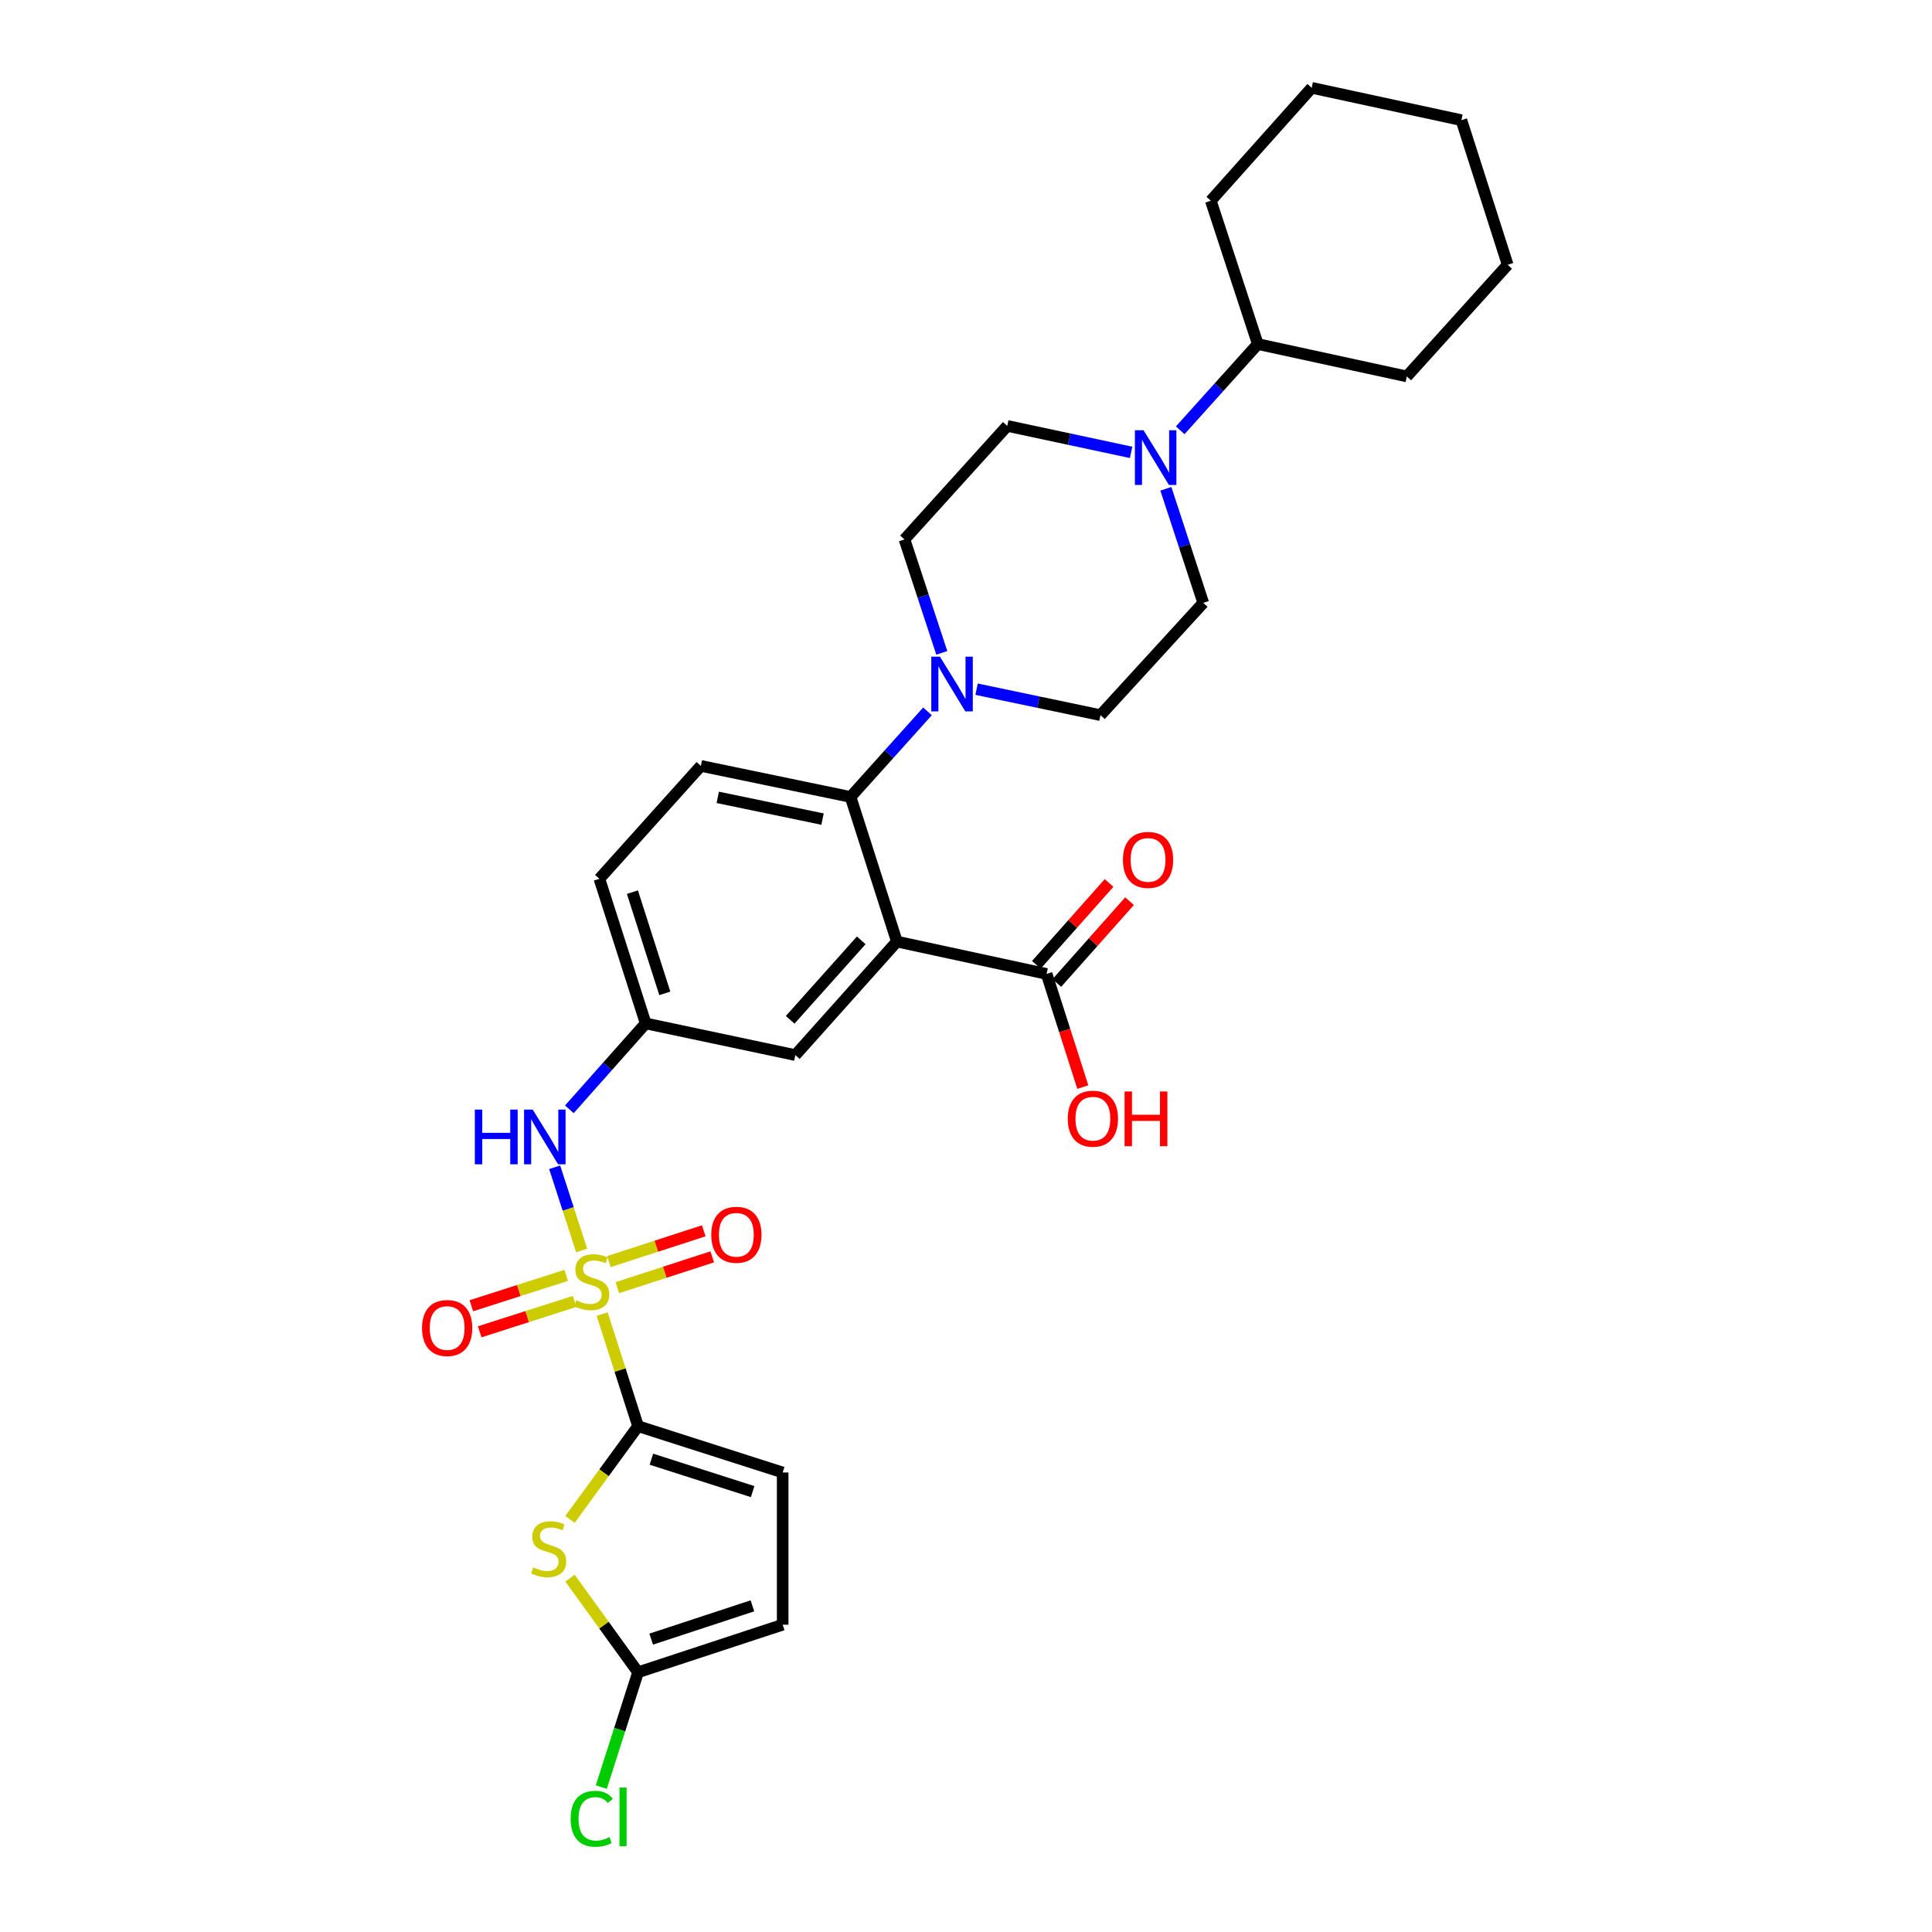 <?xml version='1.0' encoding='iso-8859-1'?>
<svg version='1.1' baseProfile='full'
              xmlns='http://www.w3.org/2000/svg'
                      xmlns:rdkit='http://www.rdkit.org/xml'
                      xmlns:xlink='http://www.w3.org/1999/xlink'
                  xml:space='preserve'
width='1000px' height='1000px' viewBox='0 0 1000 1000'>
<!-- END OF HEADER -->
<rect style='opacity:1.0;fill:#FFFFFF;stroke:none' width='1000' height='1000' x='0' y='0'> </rect>
<path class='bond-0' d='M 311.68,680.177 L 320.967,709.182' style='fill:none;fill-rule:evenodd;stroke:#CCCC00;stroke-width:6px;stroke-linecap:butt;stroke-linejoin:miter;stroke-opacity:1' />
<path class='bond-0' d='M 320.967,709.182 L 330.254,738.187' style='fill:none;fill-rule:evenodd;stroke:#000000;stroke-width:6px;stroke-linecap:butt;stroke-linejoin:miter;stroke-opacity:1' />
<path class='bond-6' d='M 301.067,647.244 L 294.08,625.713' style='fill:none;fill-rule:evenodd;stroke:#CCCC00;stroke-width:6px;stroke-linecap:butt;stroke-linejoin:miter;stroke-opacity:1' />
<path class='bond-6' d='M 294.08,625.713 L 287.093,604.182' style='fill:none;fill-rule:evenodd;stroke:#0000FF;stroke-width:6px;stroke-linecap:butt;stroke-linejoin:miter;stroke-opacity:1' />
<path class='bond-11' d='M 319.522,666.487 L 344.087,658.516' style='fill:none;fill-rule:evenodd;stroke:#CCCC00;stroke-width:6px;stroke-linecap:butt;stroke-linejoin:miter;stroke-opacity:1' />
<path class='bond-11' d='M 344.087,658.516 L 368.652,650.545' style='fill:none;fill-rule:evenodd;stroke:#FF0000;stroke-width:6px;stroke-linecap:butt;stroke-linejoin:miter;stroke-opacity:1' />
<path class='bond-11' d='M 315.147,653.007 L 339.712,645.035' style='fill:none;fill-rule:evenodd;stroke:#CCCC00;stroke-width:6px;stroke-linecap:butt;stroke-linejoin:miter;stroke-opacity:1' />
<path class='bond-11' d='M 339.712,645.035 L 364.277,637.064' style='fill:none;fill-rule:evenodd;stroke:#FF0000;stroke-width:6px;stroke-linecap:butt;stroke-linejoin:miter;stroke-opacity:1' />
<path class='bond-12' d='M 293.081,660.12 L 268.521,667.986' style='fill:none;fill-rule:evenodd;stroke:#CCCC00;stroke-width:6px;stroke-linecap:butt;stroke-linejoin:miter;stroke-opacity:1' />
<path class='bond-12' d='M 268.521,667.986 L 243.961,675.851' style='fill:none;fill-rule:evenodd;stroke:#FF0000;stroke-width:6px;stroke-linecap:butt;stroke-linejoin:miter;stroke-opacity:1' />
<path class='bond-12' d='M 297.404,673.618 L 272.844,681.483' style='fill:none;fill-rule:evenodd;stroke:#CCCC00;stroke-width:6px;stroke-linecap:butt;stroke-linejoin:miter;stroke-opacity:1' />
<path class='bond-12' d='M 272.844,681.483 L 248.284,689.348' style='fill:none;fill-rule:evenodd;stroke:#FF0000;stroke-width:6px;stroke-linecap:butt;stroke-linejoin:miter;stroke-opacity:1' />
<path class='bond-2' d='M 330.254,738.187 L 312.638,762.31' style='fill:none;fill-rule:evenodd;stroke:#000000;stroke-width:6px;stroke-linecap:butt;stroke-linejoin:miter;stroke-opacity:1' />
<path class='bond-2' d='M 312.638,762.31 L 295.022,786.433' style='fill:none;fill-rule:evenodd;stroke:#CCCC00;stroke-width:6px;stroke-linecap:butt;stroke-linejoin:miter;stroke-opacity:1' />
<path class='bond-9' d='M 330.254,738.187 L 405.109,762.154' style='fill:none;fill-rule:evenodd;stroke:#000000;stroke-width:6px;stroke-linecap:butt;stroke-linejoin:miter;stroke-opacity:1' />
<path class='bond-9' d='M 337.161,755.279 L 389.559,772.057' style='fill:none;fill-rule:evenodd;stroke:#000000;stroke-width:6px;stroke-linecap:butt;stroke-linejoin:miter;stroke-opacity:1' />
<path class='bond-1' d='M 464.225,487.356 L 411.668,546.117' style='fill:none;fill-rule:evenodd;stroke:#000000;stroke-width:6px;stroke-linecap:butt;stroke-linejoin:miter;stroke-opacity:1' />
<path class='bond-1' d='M 445.777,486.721 L 408.988,527.854' style='fill:none;fill-rule:evenodd;stroke:#000000;stroke-width:6px;stroke-linecap:butt;stroke-linejoin:miter;stroke-opacity:1' />
<path class='bond-7' d='M 464.225,487.356 L 541.709,504.095' style='fill:none;fill-rule:evenodd;stroke:#000000;stroke-width:6px;stroke-linecap:butt;stroke-linejoin:miter;stroke-opacity:1' />
<path class='bond-31' d='M 464.225,487.356 L 440.249,412.501' style='fill:none;fill-rule:evenodd;stroke:#000000;stroke-width:6px;stroke-linecap:butt;stroke-linejoin:miter;stroke-opacity:1' />
<path class='bond-5' d='M 295.035,816.846 L 312.645,841.207' style='fill:none;fill-rule:evenodd;stroke:#CCCC00;stroke-width:6px;stroke-linecap:butt;stroke-linejoin:miter;stroke-opacity:1' />
<path class='bond-5' d='M 312.645,841.207 L 330.254,865.567' style='fill:none;fill-rule:evenodd;stroke:#000000;stroke-width:6px;stroke-linecap:butt;stroke-linejoin:miter;stroke-opacity:1' />
<path class='bond-3' d='M 440.249,412.501 L 362.765,396.423' style='fill:none;fill-rule:evenodd;stroke:#000000;stroke-width:6px;stroke-linecap:butt;stroke-linejoin:miter;stroke-opacity:1' />
<path class='bond-3' d='M 425.747,423.966 L 371.508,412.711' style='fill:none;fill-rule:evenodd;stroke:#000000;stroke-width:6px;stroke-linecap:butt;stroke-linejoin:miter;stroke-opacity:1' />
<path class='bond-4' d='M 440.249,412.501 L 460.16,390.349' style='fill:none;fill-rule:evenodd;stroke:#000000;stroke-width:6px;stroke-linecap:butt;stroke-linejoin:miter;stroke-opacity:1' />
<path class='bond-4' d='M 460.16,390.349 L 480.07,368.197' style='fill:none;fill-rule:evenodd;stroke:#0000FF;stroke-width:6px;stroke-linecap:butt;stroke-linejoin:miter;stroke-opacity:1' />
<path class='bond-16' d='M 487.471,337.933 L 477.816,308.57' style='fill:none;fill-rule:evenodd;stroke:#0000FF;stroke-width:6px;stroke-linecap:butt;stroke-linejoin:miter;stroke-opacity:1' />
<path class='bond-16' d='M 477.816,308.57 L 468.161,279.208' style='fill:none;fill-rule:evenodd;stroke:#000000;stroke-width:6px;stroke-linecap:butt;stroke-linejoin:miter;stroke-opacity:1' />
<path class='bond-17' d='M 505.477,356.723 L 537.541,363.44' style='fill:none;fill-rule:evenodd;stroke:#0000FF;stroke-width:6px;stroke-linecap:butt;stroke-linejoin:miter;stroke-opacity:1' />
<path class='bond-17' d='M 537.541,363.44 L 569.606,370.156' style='fill:none;fill-rule:evenodd;stroke:#000000;stroke-width:6px;stroke-linecap:butt;stroke-linejoin:miter;stroke-opacity:1' />
<path class='bond-22' d='M 330.254,865.567 L 320.74,895.282' style='fill:none;fill-rule:evenodd;stroke:#000000;stroke-width:6px;stroke-linecap:butt;stroke-linejoin:miter;stroke-opacity:1' />
<path class='bond-22' d='M 320.74,895.282 L 311.226,924.997' style='fill:none;fill-rule:evenodd;stroke:#00CC00;stroke-width:6px;stroke-linecap:butt;stroke-linejoin:miter;stroke-opacity:1' />
<path class='bond-30' d='M 330.254,865.567 L 405.109,840.946' style='fill:none;fill-rule:evenodd;stroke:#000000;stroke-width:6px;stroke-linecap:butt;stroke-linejoin:miter;stroke-opacity:1' />
<path class='bond-30' d='M 337.054,848.411 L 389.453,831.176' style='fill:none;fill-rule:evenodd;stroke:#000000;stroke-width:6px;stroke-linecap:butt;stroke-linejoin:miter;stroke-opacity:1' />
<path class='bond-15' d='M 294.702,574.176 L 314.45,551.946' style='fill:none;fill-rule:evenodd;stroke:#0000FF;stroke-width:6px;stroke-linecap:butt;stroke-linejoin:miter;stroke-opacity:1' />
<path class='bond-15' d='M 314.45,551.946 L 334.199,529.716' style='fill:none;fill-rule:evenodd;stroke:#000000;stroke-width:6px;stroke-linecap:butt;stroke-linejoin:miter;stroke-opacity:1' />
<path class='bond-20' d='M 547.006,508.802 L 565.827,487.625' style='fill:none;fill-rule:evenodd;stroke:#000000;stroke-width:6px;stroke-linecap:butt;stroke-linejoin:miter;stroke-opacity:1' />
<path class='bond-20' d='M 565.827,487.625 L 584.649,466.447' style='fill:none;fill-rule:evenodd;stroke:#FF0000;stroke-width:6px;stroke-linecap:butt;stroke-linejoin:miter;stroke-opacity:1' />
<path class='bond-20' d='M 536.412,499.388 L 555.234,478.21' style='fill:none;fill-rule:evenodd;stroke:#000000;stroke-width:6px;stroke-linecap:butt;stroke-linejoin:miter;stroke-opacity:1' />
<path class='bond-20' d='M 555.234,478.21 L 574.055,457.032' style='fill:none;fill-rule:evenodd;stroke:#FF0000;stroke-width:6px;stroke-linecap:butt;stroke-linejoin:miter;stroke-opacity:1' />
<path class='bond-24' d='M 541.709,504.095 L 551.086,533.38' style='fill:none;fill-rule:evenodd;stroke:#000000;stroke-width:6px;stroke-linecap:butt;stroke-linejoin:miter;stroke-opacity:1' />
<path class='bond-24' d='M 551.086,533.38 L 560.462,562.665' style='fill:none;fill-rule:evenodd;stroke:#FF0000;stroke-width:6px;stroke-linecap:butt;stroke-linejoin:miter;stroke-opacity:1' />
<path class='bond-8' d='M 603.452,253.001 L 613.126,282.521' style='fill:none;fill-rule:evenodd;stroke:#0000FF;stroke-width:6px;stroke-linecap:butt;stroke-linejoin:miter;stroke-opacity:1' />
<path class='bond-8' d='M 613.126,282.521 L 622.8,312.041' style='fill:none;fill-rule:evenodd;stroke:#000000;stroke-width:6px;stroke-linecap:butt;stroke-linejoin:miter;stroke-opacity:1' />
<path class='bond-21' d='M 610.88,222.726 L 630.957,200.406' style='fill:none;fill-rule:evenodd;stroke:#0000FF;stroke-width:6px;stroke-linecap:butt;stroke-linejoin:miter;stroke-opacity:1' />
<path class='bond-21' d='M 630.957,200.406 L 651.035,178.086' style='fill:none;fill-rule:evenodd;stroke:#000000;stroke-width:6px;stroke-linecap:butt;stroke-linejoin:miter;stroke-opacity:1' />
<path class='bond-32' d='M 585.46,234.148 L 553.404,227.297' style='fill:none;fill-rule:evenodd;stroke:#0000FF;stroke-width:6px;stroke-linecap:butt;stroke-linejoin:miter;stroke-opacity:1' />
<path class='bond-32' d='M 553.404,227.297 L 521.348,220.447' style='fill:none;fill-rule:evenodd;stroke:#000000;stroke-width:6px;stroke-linecap:butt;stroke-linejoin:miter;stroke-opacity:1' />
<path class='bond-10' d='M 405.109,762.154 L 405.109,840.946' style='fill:none;fill-rule:evenodd;stroke:#000000;stroke-width:6px;stroke-linecap:butt;stroke-linejoin:miter;stroke-opacity:1' />
<path class='bond-13' d='M 411.668,546.117 L 334.199,529.716' style='fill:none;fill-rule:evenodd;stroke:#000000;stroke-width:6px;stroke-linecap:butt;stroke-linejoin:miter;stroke-opacity:1' />
<path class='bond-14' d='M 362.765,396.423 L 310.247,454.861' style='fill:none;fill-rule:evenodd;stroke:#000000;stroke-width:6px;stroke-linecap:butt;stroke-linejoin:miter;stroke-opacity:1' />
<path class='bond-23' d='M 334.199,529.716 L 310.247,454.861' style='fill:none;fill-rule:evenodd;stroke:#000000;stroke-width:6px;stroke-linecap:butt;stroke-linejoin:miter;stroke-opacity:1' />
<path class='bond-23' d='M 344.105,514.169 L 327.338,461.77' style='fill:none;fill-rule:evenodd;stroke:#000000;stroke-width:6px;stroke-linecap:butt;stroke-linejoin:miter;stroke-opacity:1' />
<path class='bond-19' d='M 468.161,279.208 L 521.348,220.447' style='fill:none;fill-rule:evenodd;stroke:#000000;stroke-width:6px;stroke-linecap:butt;stroke-linejoin:miter;stroke-opacity:1' />
<path class='bond-18' d='M 569.606,370.156 L 622.8,312.041' style='fill:none;fill-rule:evenodd;stroke:#000000;stroke-width:6px;stroke-linecap:butt;stroke-linejoin:miter;stroke-opacity:1' />
<path class='bond-25' d='M 651.035,178.086 L 626.713,103.893' style='fill:none;fill-rule:evenodd;stroke:#000000;stroke-width:6px;stroke-linecap:butt;stroke-linejoin:miter;stroke-opacity:1' />
<path class='bond-26' d='M 651.035,178.086 L 728.165,194.841' style='fill:none;fill-rule:evenodd;stroke:#000000;stroke-width:6px;stroke-linecap:butt;stroke-linejoin:miter;stroke-opacity:1' />
<path class='bond-27' d='M 626.713,103.893 L 678.931,45.455' style='fill:none;fill-rule:evenodd;stroke:#000000;stroke-width:6px;stroke-linecap:butt;stroke-linejoin:miter;stroke-opacity:1' />
<path class='bond-28' d='M 728.165,194.841 L 780.368,137.049' style='fill:none;fill-rule:evenodd;stroke:#000000;stroke-width:6px;stroke-linecap:butt;stroke-linejoin:miter;stroke-opacity:1' />
<path class='bond-33' d='M 678.931,45.455 L 756.416,62.194' style='fill:none;fill-rule:evenodd;stroke:#000000;stroke-width:6px;stroke-linecap:butt;stroke-linejoin:miter;stroke-opacity:1' />
<path class='bond-29' d='M 780.368,137.049 L 756.416,62.194' style='fill:none;fill-rule:evenodd;stroke:#000000;stroke-width:6px;stroke-linecap:butt;stroke-linejoin:miter;stroke-opacity:1' />
<path  class='atom-0' d='M 298.287 673.052
Q 298.607 673.172, 299.927 673.732
Q 301.247 674.292, 302.687 674.652
Q 304.167 674.972, 305.607 674.972
Q 308.287 674.972, 309.847 673.692
Q 311.407 672.372, 311.407 670.092
Q 311.407 668.532, 310.607 667.572
Q 309.847 666.612, 308.647 666.092
Q 307.447 665.572, 305.447 664.972
Q 302.927 664.212, 301.407 663.492
Q 299.927 662.772, 298.847 661.252
Q 297.807 659.732, 297.807 657.172
Q 297.807 653.612, 300.207 651.412
Q 302.647 649.212, 307.447 649.212
Q 310.727 649.212, 314.447 650.772
L 313.527 653.852
Q 310.127 652.452, 307.567 652.452
Q 304.807 652.452, 303.287 653.612
Q 301.767 654.732, 301.807 656.692
Q 301.807 658.212, 302.567 659.132
Q 303.367 660.052, 304.487 660.572
Q 305.647 661.092, 307.567 661.692
Q 310.127 662.492, 311.647 663.292
Q 313.167 664.092, 314.247 665.732
Q 315.367 667.332, 315.367 670.092
Q 315.367 674.012, 312.727 676.132
Q 310.127 678.212, 305.767 678.212
Q 303.247 678.212, 301.327 677.652
Q 299.447 677.132, 297.207 676.212
L 298.287 673.052
' fill='#CCCC00'/>
<path  class='atom-3' d='M 275.981 811.274
Q 276.301 811.394, 277.621 811.954
Q 278.941 812.514, 280.381 812.874
Q 281.861 813.194, 283.301 813.194
Q 285.981 813.194, 287.541 811.914
Q 289.101 810.594, 289.101 808.314
Q 289.101 806.754, 288.301 805.794
Q 287.541 804.834, 286.341 804.314
Q 285.141 803.794, 283.141 803.194
Q 280.621 802.434, 279.101 801.714
Q 277.621 800.994, 276.541 799.474
Q 275.501 797.954, 275.501 795.394
Q 275.501 791.834, 277.901 789.634
Q 280.341 787.434, 285.141 787.434
Q 288.421 787.434, 292.141 788.994
L 291.221 792.074
Q 287.821 790.674, 285.261 790.674
Q 282.501 790.674, 280.981 791.834
Q 279.461 792.954, 279.501 794.914
Q 279.501 796.434, 280.261 797.354
Q 281.061 798.274, 282.181 798.794
Q 283.341 799.314, 285.261 799.914
Q 287.821 800.714, 289.341 801.514
Q 290.861 802.314, 291.941 803.954
Q 293.061 805.554, 293.061 808.314
Q 293.061 812.234, 290.421 814.354
Q 287.821 816.434, 283.461 816.434
Q 280.941 816.434, 279.021 815.874
Q 277.141 815.354, 274.901 814.434
L 275.981 811.274
' fill='#CCCC00'/>
<path  class='atom-5' d='M 486.514 339.902
L 495.794 354.902
Q 496.714 356.382, 498.194 359.062
Q 499.674 361.742, 499.754 361.902
L 499.754 339.902
L 503.514 339.902
L 503.514 368.222
L 499.634 368.222
L 489.674 351.822
Q 488.514 349.902, 487.274 347.702
Q 486.074 345.502, 485.714 344.822
L 485.714 368.222
L 482.034 368.222
L 482.034 339.902
L 486.514 339.902
' fill='#0000FF'/>
<path  class='atom-7' d='M 245.777 574.317
L 249.617 574.317
L 249.617 586.357
L 264.097 586.357
L 264.097 574.317
L 267.937 574.317
L 267.937 602.637
L 264.097 602.637
L 264.097 589.557
L 249.617 589.557
L 249.617 602.637
L 245.777 602.637
L 245.777 574.317
' fill='#0000FF'/>
<path  class='atom-7' d='M 275.737 574.317
L 285.017 589.317
Q 285.937 590.797, 287.417 593.477
Q 288.897 596.157, 288.977 596.317
L 288.977 574.317
L 292.737 574.317
L 292.737 602.637
L 288.857 602.637
L 278.897 586.237
Q 277.737 584.317, 276.497 582.117
Q 275.297 579.917, 274.937 579.237
L 274.937 602.637
L 271.257 602.637
L 271.257 574.317
L 275.737 574.317
' fill='#0000FF'/>
<path  class='atom-9' d='M 591.903 222.703
L 601.183 237.703
Q 602.103 239.183, 603.583 241.863
Q 605.063 244.543, 605.143 244.703
L 605.143 222.703
L 608.903 222.703
L 608.903 251.023
L 605.023 251.023
L 595.063 234.623
Q 593.903 232.703, 592.663 230.503
Q 591.463 228.303, 591.103 227.623
L 591.103 251.023
L 587.423 251.023
L 587.423 222.703
L 591.903 222.703
' fill='#0000FF'/>
<path  class='atom-12' d='M 368.142 639.122
Q 368.142 632.322, 371.502 628.522
Q 374.862 624.722, 381.142 624.722
Q 387.422 624.722, 390.782 628.522
Q 394.142 632.322, 394.142 639.122
Q 394.142 646.002, 390.742 649.922
Q 387.342 653.802, 381.142 653.802
Q 374.902 653.802, 371.502 649.922
Q 368.142 646.042, 368.142 639.122
M 381.142 650.602
Q 385.462 650.602, 387.782 647.722
Q 390.142 644.802, 390.142 639.122
Q 390.142 633.562, 387.782 630.762
Q 385.462 627.922, 381.142 627.922
Q 376.822 627.922, 374.462 630.722
Q 372.142 633.522, 372.142 639.122
Q 372.142 644.842, 374.462 647.722
Q 376.822 650.602, 381.142 650.602
' fill='#FF0000'/>
<path  class='atom-13' d='M 218.448 687.379
Q 218.448 680.579, 221.808 676.779
Q 225.168 672.979, 231.448 672.979
Q 237.728 672.979, 241.088 676.779
Q 244.448 680.579, 244.448 687.379
Q 244.448 694.259, 241.048 698.179
Q 237.648 702.059, 231.448 702.059
Q 225.208 702.059, 221.808 698.179
Q 218.448 694.299, 218.448 687.379
M 231.448 698.859
Q 235.768 698.859, 238.088 695.979
Q 240.448 693.059, 240.448 687.379
Q 240.448 681.819, 238.088 679.019
Q 235.768 676.179, 231.448 676.179
Q 227.128 676.179, 224.768 678.979
Q 222.448 681.779, 222.448 687.379
Q 222.448 693.099, 224.768 695.979
Q 227.128 698.859, 231.448 698.859
' fill='#FF0000'/>
<path  class='atom-21' d='M 581.226 445.083
Q 581.226 438.283, 584.586 434.483
Q 587.946 430.683, 594.226 430.683
Q 600.506 430.683, 603.866 434.483
Q 607.226 438.283, 607.226 445.083
Q 607.226 451.963, 603.826 455.883
Q 600.426 459.763, 594.226 459.763
Q 587.986 459.763, 584.586 455.883
Q 581.226 452.003, 581.226 445.083
M 594.226 456.563
Q 598.546 456.563, 600.866 453.683
Q 603.226 450.763, 603.226 445.083
Q 603.226 439.523, 600.866 436.723
Q 598.546 433.883, 594.226 433.883
Q 589.906 433.883, 587.546 436.683
Q 585.226 439.483, 585.226 445.083
Q 585.226 450.803, 587.546 453.683
Q 589.906 456.563, 594.226 456.563
' fill='#FF0000'/>
<path  class='atom-23' d='M 295.367 941.402
Q 295.367 934.362, 298.647 930.682
Q 301.967 926.962, 308.247 926.962
Q 314.087 926.962, 317.207 931.082
L 314.567 933.242
Q 312.287 930.242, 308.247 930.242
Q 303.967 930.242, 301.687 933.122
Q 299.447 935.962, 299.447 941.402
Q 299.447 947.002, 301.767 949.882
Q 304.127 952.762, 308.687 952.762
Q 311.807 952.762, 315.447 950.882
L 316.567 953.882
Q 315.087 954.842, 312.847 955.402
Q 310.607 955.962, 308.127 955.962
Q 301.967 955.962, 298.647 952.202
Q 295.367 948.442, 295.367 941.402
' fill='#00CC00'/>
<path  class='atom-23' d='M 320.647 925.242
L 324.327 925.242
L 324.327 955.602
L 320.647 955.602
L 320.647 925.242
' fill='#00CC00'/>
<path  class='atom-25' d='M 552.677 579.03
Q 552.677 572.23, 556.037 568.43
Q 559.397 564.63, 565.677 564.63
Q 571.957 564.63, 575.317 568.43
Q 578.677 572.23, 578.677 579.03
Q 578.677 585.91, 575.277 589.83
Q 571.877 593.71, 565.677 593.71
Q 559.437 593.71, 556.037 589.83
Q 552.677 585.95, 552.677 579.03
M 565.677 590.51
Q 569.997 590.51, 572.317 587.63
Q 574.677 584.71, 574.677 579.03
Q 574.677 573.47, 572.317 570.67
Q 569.997 567.83, 565.677 567.83
Q 561.357 567.83, 558.997 570.63
Q 556.677 573.43, 556.677 579.03
Q 556.677 584.75, 558.997 587.63
Q 561.357 590.51, 565.677 590.51
' fill='#FF0000'/>
<path  class='atom-25' d='M 582.077 564.95
L 585.917 564.95
L 585.917 576.99
L 600.397 576.99
L 600.397 564.95
L 604.237 564.95
L 604.237 593.27
L 600.397 593.27
L 600.397 580.19
L 585.917 580.19
L 585.917 593.27
L 582.077 593.27
L 582.077 564.95
' fill='#FF0000'/>
</svg>
